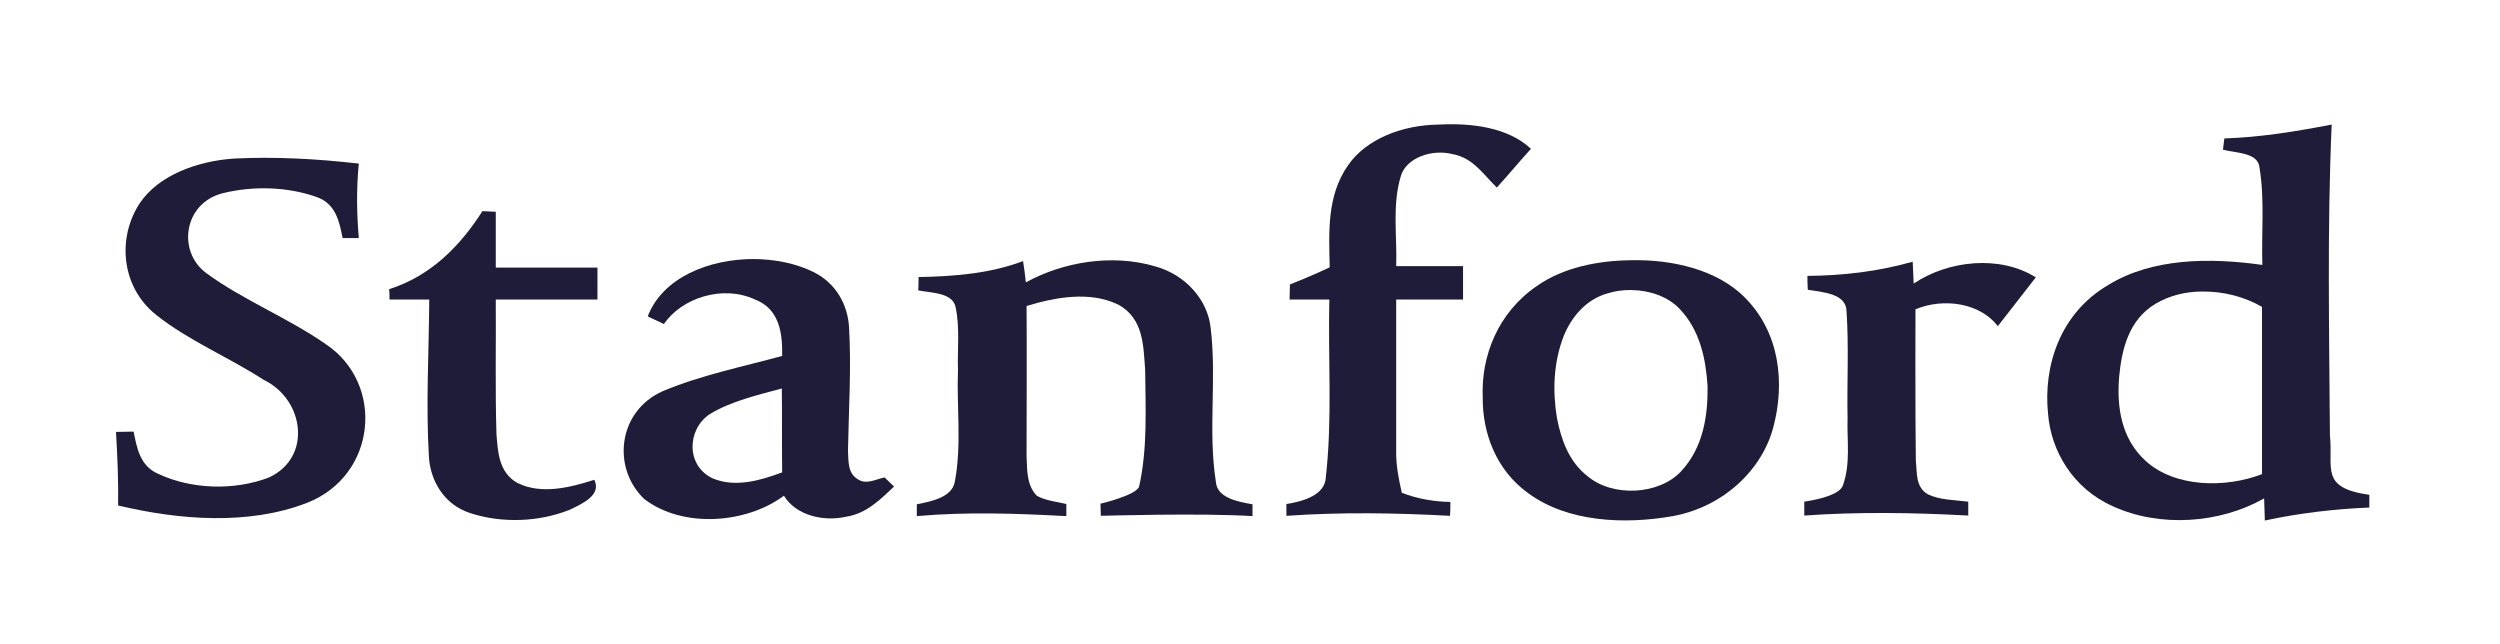 <svg width="132" height="34" viewBox="0 0 132 34" fill="none" xmlns="http://www.w3.org/2000/svg">
<path d="M71.174 8.731C72.14 7.327 74.072 6.594 75.967 6.578C77.677 6.485 79.627 6.719 80.835 7.858C80.222 8.529 79.646 9.231 79.033 9.902C78.345 9.246 77.788 8.326 76.692 8.138C75.614 7.858 74.239 8.326 73.961 9.309C73.496 10.853 73.775 12.476 73.719 14.052H77.249V15.815H73.719C73.719 18.467 73.719 21.135 73.719 23.788C73.701 24.537 73.849 25.285 74.016 26.019C74.815 26.331 75.689 26.487 76.58 26.503C76.58 26.69 76.58 27.049 76.562 27.236C73.682 27.08 70.802 27.033 67.922 27.236C67.922 27.08 67.922 26.768 67.922 26.612C68.833 26.471 69.966 26.128 70.003 25.207C70.356 22.087 70.115 18.935 70.189 15.815C69.483 15.815 68.777 15.815 68.09 15.815C68.09 15.55 68.108 15.284 68.108 15.019C68.814 14.738 69.52 14.442 70.208 14.114C70.171 12.304 70.04 10.354 71.174 8.731Z" fill="#1F1C3A"/>
<path d="M123.113 6.577C121.255 6.936 119.36 7.248 117.446 7.31C117.428 7.451 117.391 7.747 117.372 7.903C118.078 8.091 119.249 8.044 119.304 8.871C119.583 10.556 119.397 12.288 119.453 13.988C116.703 13.598 113.638 13.614 111.315 15.049C108.751 16.547 107.878 19.355 108.138 21.852C108.287 23.787 109.439 25.784 111.538 26.72C114.028 27.874 117.224 27.64 119.546 26.314C119.565 26.704 119.565 27.094 119.583 27.484C121.385 27.094 123.243 26.876 125.101 26.798V26.127C122.463 25.753 123.206 24.723 123.02 22.991C122.983 17.514 122.872 12.038 123.113 6.577ZM116.276 15.393C117.391 15.377 118.524 15.673 119.434 16.204C119.434 19.153 119.434 22.086 119.434 25.035C117.484 25.784 114.845 25.737 113.303 24.348C111.984 23.163 111.761 21.446 111.891 19.902C112.021 18.497 112.374 16.89 113.823 16.032C114.567 15.595 115.421 15.393 116.276 15.393Z" fill="#1F1C3A"/>
<path d="M12.331 8.373C14.542 8.263 16.771 8.388 18.945 8.638C18.815 9.948 18.834 11.259 18.945 12.57C18.741 12.57 18.314 12.57 18.091 12.57C17.923 11.758 17.756 10.76 16.716 10.401C15.174 9.855 13.371 9.808 11.774 10.198C9.693 10.713 9.34 13.287 10.9 14.426C12.833 15.846 15.211 16.782 17.199 18.171C20.32 20.246 19.911 25.098 16.214 26.549C13.111 27.751 9.451 27.454 6.237 26.69C6.256 25.395 6.2 24.1 6.125 22.805C6.348 22.805 6.832 22.789 7.054 22.789C7.222 23.601 7.37 24.599 8.355 25.02C10.12 25.847 12.387 25.91 14.207 25.208C16.493 24.147 16.065 21.089 13.929 20.059C12.071 18.857 9.953 17.984 8.244 16.626C6.404 15.16 6.163 12.57 7.389 10.713C8.392 9.246 10.399 8.513 12.331 8.373Z" fill="#1F1C3A"/>
<path d="M25.471 11.149C25.638 11.165 25.991 11.165 26.177 11.181C26.177 12.164 26.177 13.146 26.177 14.13H31.546V15.815H26.177C26.195 18.186 26.14 20.558 26.214 22.929C26.288 23.834 26.326 24.958 27.329 25.504C28.592 26.128 30.116 25.738 31.379 25.332C31.769 26.128 30.785 26.58 30.097 26.908C28.481 27.563 26.511 27.641 24.839 27.095C23.409 26.643 22.721 25.332 22.647 24.131C22.48 21.353 22.647 18.592 22.665 15.815H20.566C20.566 15.627 20.566 15.44 20.547 15.268C22.814 14.551 24.356 12.897 25.471 11.149Z" fill="#1F1C3A"/>
<path d="M39.849 13.677C37.434 13.661 34.981 14.66 34.201 16.704C34.405 16.813 34.851 17 35.056 17.11C35.985 15.736 38.158 15.019 39.868 15.815C41.205 16.329 41.317 17.702 41.298 18.794C39.18 19.372 37.006 19.809 35 20.651C32.603 21.712 32.306 24.724 34.015 26.346C36.04 27.906 39.403 27.657 41.391 26.174C42.004 27.189 43.435 27.563 44.68 27.282C45.776 27.111 46.501 26.346 47.206 25.691C47.076 25.566 46.835 25.332 46.705 25.207C46.259 25.301 45.739 25.597 45.311 25.316C44.735 24.989 44.81 24.318 44.773 23.819C44.81 21.634 44.958 19.434 44.828 17.25C44.754 16.111 44.16 14.956 42.952 14.363C42.041 13.911 40.945 13.693 39.849 13.677ZM41.28 20.511C41.298 21.993 41.28 23.46 41.298 24.942C40.165 25.363 38.846 25.753 37.657 25.27C36.208 24.614 36.263 22.68 37.471 21.868C38.604 21.182 39.961 20.87 41.28 20.511Z" fill="#1F1C3A"/>
<path d="M86.129 13.74C84.364 13.756 82.524 14.13 81.15 15.098C79.087 16.502 78.195 18.811 78.288 20.98C78.27 22.836 78.976 24.818 80.704 26.05C82.766 27.564 85.757 27.704 88.321 27.252C91.034 26.753 93.059 24.771 93.635 22.54C94.248 20.231 93.988 17.547 92.093 15.675C90.644 14.239 88.303 13.693 86.129 13.74ZM86.166 15.316C87.114 15.332 88.061 15.659 88.674 16.299C89.77 17.438 90.068 18.967 90.16 20.387C90.179 21.947 89.938 23.616 88.767 24.88C87.615 26.128 85.163 26.269 83.825 25.145C82.822 24.365 82.431 23.195 82.209 22.087C81.967 20.621 82.023 19.107 82.58 17.703C82.97 16.767 83.713 15.815 84.884 15.488C85.293 15.363 85.72 15.3 86.166 15.316Z" fill="#1F1C3A"/>
<path d="M48.5 14.628C50.376 14.597 52.29 14.441 54.018 13.786C54.073 14.16 54.129 14.535 54.166 14.909C56.154 13.817 58.737 13.396 61.004 14.067C62.639 14.519 63.772 15.877 63.92 17.296C64.255 19.996 63.772 22.742 64.199 25.441C64.255 26.283 65.332 26.486 66.132 26.627C66.132 26.783 66.132 27.095 66.132 27.251C63.456 27.079 58.124 27.235 58.124 27.235L58.105 26.595C58.105 26.595 60.037 26.143 60.149 25.675C60.595 23.662 60.483 21.587 60.465 19.559C60.372 18.342 60.409 16.813 59.034 16.079C57.548 15.362 55.727 15.689 54.203 16.157C54.222 18.794 54.203 21.447 54.203 24.083C54.241 24.785 54.185 25.597 54.742 26.174C55.207 26.439 55.783 26.486 56.303 26.611C56.303 26.767 56.303 27.095 56.303 27.251C53.665 27.11 51.045 27.017 48.407 27.251C48.407 27.095 48.407 26.783 48.407 26.627C49.206 26.471 50.265 26.252 50.413 25.441C50.785 23.491 50.506 21.509 50.581 19.543C50.543 18.42 50.692 17.296 50.45 16.189C50.265 15.44 49.169 15.471 48.481 15.331C48.5 15.159 48.5 14.8 48.5 14.628Z" fill="#1F1C3A"/>
<path d="M95.433 14.567C97.31 14.552 99.186 14.333 100.989 13.818L101.044 14.973C102.846 13.756 105.578 13.444 107.491 14.645L105.485 17.22C104.556 16.003 102.642 15.706 101.137 16.33C101.137 16.33 101.119 21.666 101.156 24.334C101.23 24.927 101.119 25.707 101.787 26.098C102.438 26.41 103.2 26.394 103.924 26.488C103.924 26.675 103.924 27.049 103.924 27.221C101.044 27.065 98.146 27.018 95.266 27.221V26.488C96.195 26.347 97.161 26.082 97.31 25.614C97.719 24.459 97.514 23.258 97.551 22.072C97.514 20.184 97.626 18.312 97.496 16.424C97.477 15.503 96.251 15.425 95.452 15.301C95.433 15.067 95.433 14.801 95.433 14.567Z" fill="#1F1C3A"/>
</svg>
